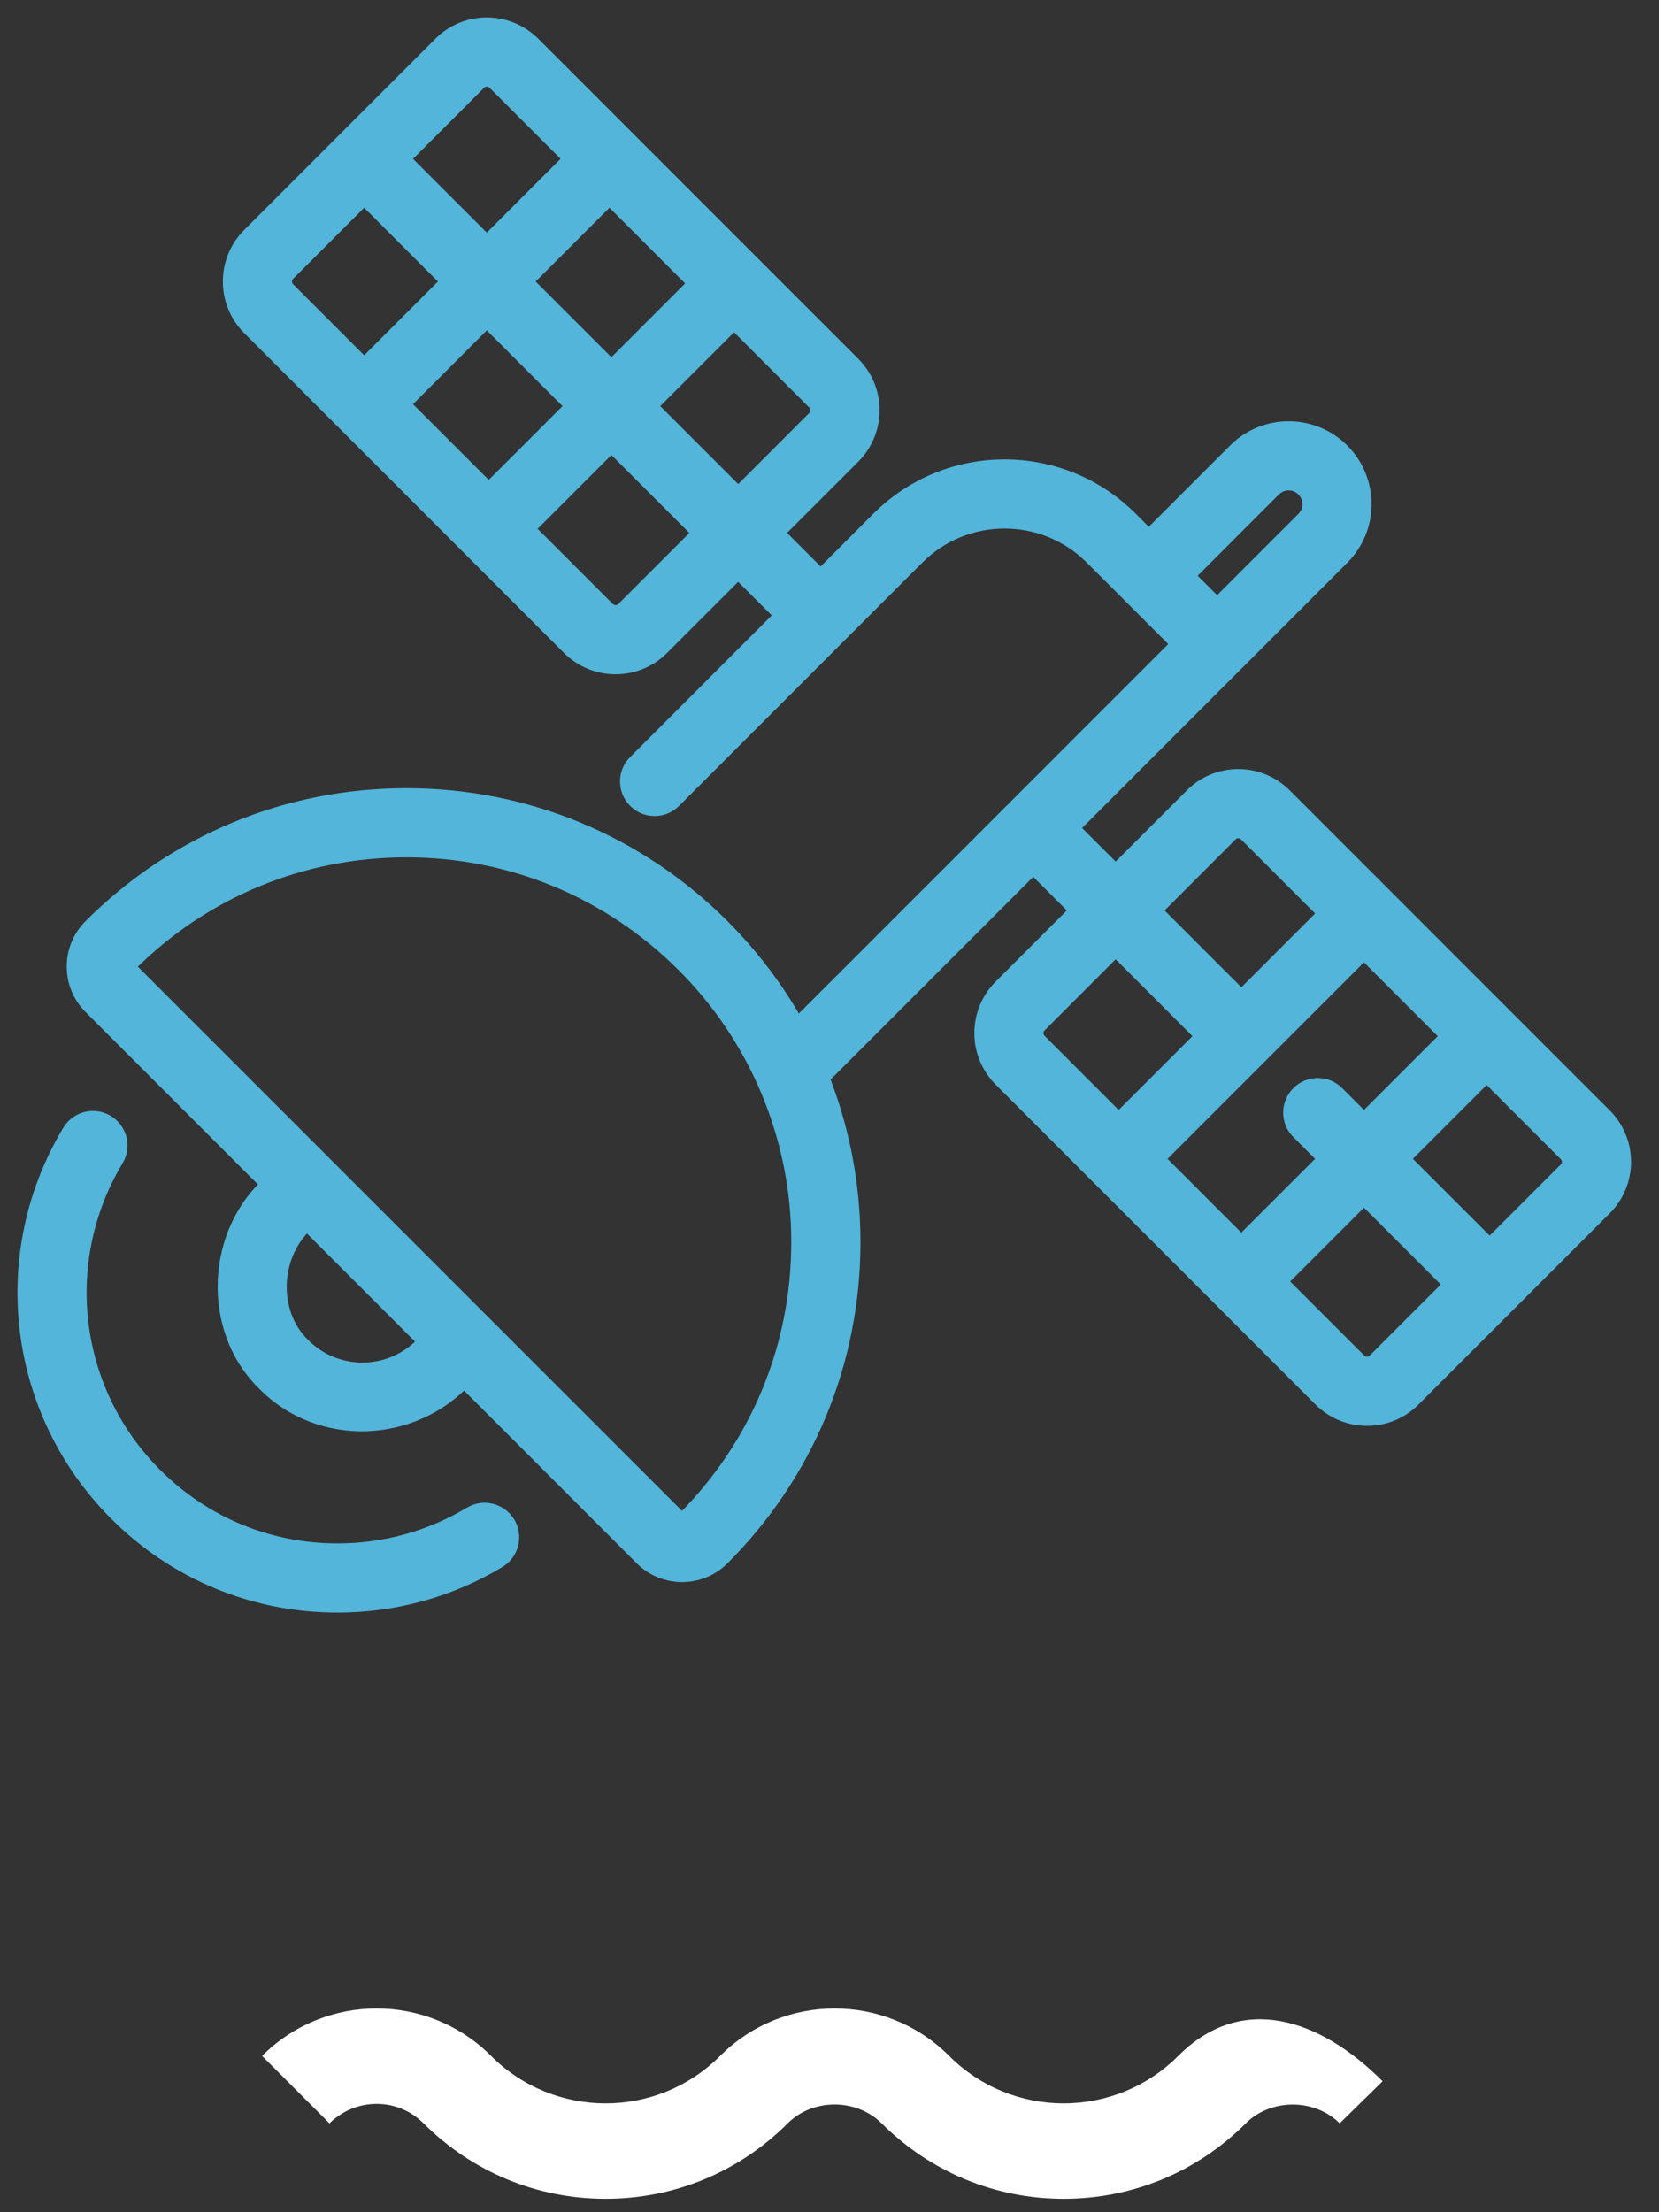 <svg xmlns="http://www.w3.org/2000/svg" width="57" height="76" viewBox="0 0 57 76" fill="none"><rect x="0" y="0" width="57" height="76" fill="#333333" stroke="none"/><path d="M9.004 70.63C11.178 68.457 14.704 68.457 16.873 70.63C19.047 72.804 22.569 72.804 24.742 70.63C26.912 68.457 30.438 68.457 32.612 70.63C34.781 72.804 38.307 72.804 40.481 70.63C42.65 68.457 45.33 69.326 47.504 71.5L46.029 72.947C45.168 72.086 43.663 72.086 42.803 72.947C41.13 74.619 38.907 75.539 36.547 75.539C34.181 75.539 31.963 74.614 30.29 72.947C29.43 72.086 27.925 72.081 27.064 72.947C25.392 74.619 23.169 75.539 20.808 75.539C18.442 75.539 16.224 74.614 14.552 72.947C14.119 72.514 13.548 72.278 12.939 72.278C12.329 72.278 11.753 72.519 11.32 72.947L9.004 70.63Z" fill="white"></path><mask id="path-2-outside-1_706_6880" maskUnits="userSpaceOnUse" x="0" y="0" width="57" height="56" fill="black"><rect fill="white" width="57" height="56"></rect><path fill-rule="evenodd" clip-rule="evenodd" d="M44.032 27.438L55.022 38.428L55.023 38.427C55.421 38.824 55.639 39.353 55.639 39.915C55.639 40.477 55.42 41.005 55.023 41.402L48.456 47.969C48.046 48.38 47.508 48.585 46.969 48.585C46.43 48.585 45.891 48.379 45.481 47.969L34.492 36.979C33.672 36.159 33.672 34.825 34.492 34.004L37.218 31.278L35.499 29.559L28.068 36.991C28.787 38.774 29.164 40.695 29.164 42.676C29.164 46.735 27.584 50.552 24.713 53.423C24.361 53.775 23.899 53.952 23.436 53.952C22.972 53.952 22.51 53.775 22.158 53.423L15.94 47.204C14.157 49.206 11.037 49.297 9.203 47.44C7.308 45.61 7.499 42.336 9.439 40.703L3.22 34.483C2.516 33.779 2.516 32.633 3.22 31.929C6.091 29.059 9.908 27.478 13.967 27.478C18.026 27.478 21.842 29.059 24.713 31.929C25.776 32.993 26.663 34.187 27.357 35.475L40.703 22.127L37.621 19.044C35.908 17.33 33.121 17.33 31.408 19.044L23.048 27.404C22.74 27.712 22.241 27.712 21.933 27.404C21.626 27.096 21.626 26.598 21.933 26.29L27.081 21.142L25.362 19.423L22.636 22.149C22.227 22.56 21.688 22.765 21.149 22.765C20.61 22.765 20.071 22.559 19.661 22.149L8.672 11.159C7.852 10.339 7.852 9.004 8.672 8.184L15.239 1.617C15.636 1.219 16.164 1 16.726 1C17.288 1 17.817 1.22 18.214 1.617L29.203 12.606C29.601 13.003 29.82 13.531 29.82 14.093C29.82 14.655 29.6 15.184 29.203 15.581L26.477 18.307L28.195 20.026L30.293 17.928C32.621 15.601 36.407 15.601 38.735 17.928L39.47 18.663L42.545 15.588C43.5 14.633 45.053 14.633 46.007 15.588C46.962 16.543 46.962 18.096 46.007 19.051L42.375 22.684C42.374 22.685 42.373 22.685 42.373 22.685L36.613 28.445L38.331 30.164L41.057 27.438C41.455 27.04 41.983 26.821 42.545 26.821C43.107 26.821 43.635 27.041 44.032 27.438ZM21.006 12.838L24.106 9.738L20.94 6.571L17.84 9.672L21.006 12.838ZM16.726 2.576C16.584 2.576 16.452 2.631 16.352 2.73L13.626 5.457L16.726 8.557L19.826 5.457L17.1 2.73C17 2.631 16.868 2.576 16.726 2.576ZM9.786 9.298C9.58 9.503 9.58 9.839 9.786 10.044V10.046L12.512 12.772L15.612 9.672L12.512 6.571L9.786 9.298ZM16.726 10.785L13.626 13.885L16.793 17.052L19.892 13.952L16.726 10.785ZM20.776 21.036C20.982 21.242 21.317 21.242 21.523 21.036H21.524L24.25 18.309L21.007 15.066L17.907 18.166L20.776 21.036ZM22.12 13.952L25.363 17.195L28.089 14.469C28.189 14.369 28.244 14.236 28.244 14.095C28.244 13.953 28.189 13.82 28.089 13.72L25.221 10.851L22.12 13.952ZM43.658 16.704L40.584 19.779L41.817 21.013L44.892 17.938C45.232 17.598 45.232 17.044 44.892 16.704C44.553 16.364 43.999 16.364 43.658 16.704ZM10.316 46.327C11.494 47.505 13.411 47.505 14.589 46.327L14.825 46.091L10.553 41.818C9.169 42.961 9.086 45.157 10.316 46.327ZM23.273 52.31C23.363 52.401 23.509 52.4 23.599 52.31L23.596 52.309C26.169 49.737 27.586 46.316 27.586 42.677C27.595 39.025 26.108 35.546 23.596 33.044C21.024 30.471 17.602 29.054 13.965 29.054C10.327 29.054 6.905 30.471 4.333 33.044C4.277 33.099 4.265 33.164 4.265 33.207C4.265 33.25 4.277 33.314 4.333 33.37L23.273 52.31ZM42.546 28.397C42.404 28.397 42.272 28.452 42.172 28.552L42.173 28.553L39.447 31.279L42.651 34.483L45.751 31.383L42.92 28.552C42.82 28.452 42.688 28.397 42.546 28.397ZM35.605 35.119C35.4 35.325 35.4 35.66 35.605 35.866H35.605L38.435 38.697L41.535 35.597L38.331 32.392L35.605 35.119ZM46.864 32.496L39.55 39.811L39.549 39.812L42.649 42.912L45.749 39.812L44.718 38.781C44.411 38.473 44.411 37.974 44.718 37.666C45.026 37.359 45.525 37.359 45.833 37.666L46.864 38.697L49.964 35.597L46.864 32.496ZM46.595 46.856C46.8 47.062 47.136 47.062 47.342 46.856V46.855L50.068 44.129L46.864 40.924L43.764 44.025L46.595 46.856ZM51.182 43.015L53.908 40.289L53.909 40.29C54.009 40.19 54.063 40.057 54.063 39.916C54.063 39.774 54.009 39.642 53.909 39.542L51.078 36.71L47.978 39.811L51.182 43.015ZM11.597 53.423C13.245 53.423 14.851 52.979 16.245 52.138L16.244 52.139C16.617 51.915 17.101 52.034 17.326 52.407C17.55 52.78 17.431 53.265 17.058 53.489C15.419 54.478 13.53 55 11.597 55C8.77 55 6.11 53.898 4.108 51.897C0.661 48.45 0.007 43.124 2.518 38.947C2.742 38.574 3.226 38.453 3.599 38.678C3.972 38.902 4.092 39.386 3.868 39.759C1.73 43.315 2.287 47.848 5.221 50.782C6.925 52.485 9.19 53.423 11.597 53.423Z"></path></mask><path fill-rule="evenodd" clip-rule="evenodd" d="M44.032 27.438L55.022 38.428L55.023 38.427C55.421 38.824 55.639 39.353 55.639 39.915C55.639 40.477 55.42 41.005 55.023 41.402L48.456 47.969C48.046 48.38 47.508 48.585 46.969 48.585C46.43 48.585 45.891 48.379 45.481 47.969L34.492 36.979C33.672 36.159 33.672 34.825 34.492 34.004L37.218 31.278L35.499 29.559L28.068 36.991C28.787 38.774 29.164 40.695 29.164 42.676C29.164 46.735 27.584 50.552 24.713 53.423C24.361 53.775 23.899 53.952 23.436 53.952C22.972 53.952 22.51 53.775 22.158 53.423L15.94 47.204C14.157 49.206 11.037 49.297 9.203 47.44C7.308 45.61 7.499 42.336 9.439 40.703L3.22 34.483C2.516 33.779 2.516 32.633 3.22 31.929C6.091 29.059 9.908 27.478 13.967 27.478C18.026 27.478 21.842 29.059 24.713 31.929C25.776 32.993 26.663 34.187 27.357 35.475L40.703 22.127L37.621 19.044C35.908 17.33 33.121 17.33 31.408 19.044L23.048 27.404C22.74 27.712 22.241 27.712 21.933 27.404C21.626 27.096 21.626 26.598 21.933 26.29L27.081 21.142L25.362 19.423L22.636 22.149C22.227 22.56 21.688 22.765 21.149 22.765C20.61 22.765 20.071 22.559 19.661 22.149L8.672 11.159C7.852 10.339 7.852 9.004 8.672 8.184L15.239 1.617C15.636 1.219 16.164 1 16.726 1C17.288 1 17.817 1.22 18.214 1.617L29.203 12.606C29.601 13.003 29.82 13.531 29.82 14.093C29.82 14.655 29.6 15.184 29.203 15.581L26.477 18.307L28.195 20.026L30.293 17.928C32.621 15.601 36.407 15.601 38.735 17.928L39.47 18.663L42.545 15.588C43.5 14.633 45.053 14.633 46.007 15.588C46.962 16.543 46.962 18.096 46.007 19.051L42.375 22.684C42.374 22.685 42.373 22.685 42.373 22.685L36.613 28.445L38.331 30.164L41.057 27.438C41.455 27.04 41.983 26.821 42.545 26.821C43.107 26.821 43.635 27.041 44.032 27.438ZM21.006 12.838L24.106 9.738L20.94 6.571L17.84 9.672L21.006 12.838ZM16.726 2.576C16.584 2.576 16.452 2.631 16.352 2.73L13.626 5.457L16.726 8.557L19.826 5.457L17.1 2.73C17 2.631 16.868 2.576 16.726 2.576ZM9.786 9.298C9.58 9.503 9.58 9.839 9.786 10.044V10.046L12.512 12.772L15.612 9.672L12.512 6.571L9.786 9.298ZM16.726 10.785L13.626 13.885L16.793 17.052L19.892 13.952L16.726 10.785ZM20.776 21.036C20.982 21.242 21.317 21.242 21.523 21.036H21.524L24.25 18.309L21.007 15.066L17.907 18.166L20.776 21.036ZM22.12 13.952L25.363 17.195L28.089 14.469C28.189 14.369 28.244 14.236 28.244 14.095C28.244 13.953 28.189 13.82 28.089 13.72L25.221 10.851L22.12 13.952ZM43.658 16.704L40.584 19.779L41.817 21.013L44.892 17.938C45.232 17.598 45.232 17.044 44.892 16.704C44.553 16.364 43.999 16.364 43.658 16.704ZM10.316 46.327C11.494 47.505 13.411 47.505 14.589 46.327L14.825 46.091L10.553 41.818C9.169 42.961 9.086 45.157 10.316 46.327ZM23.273 52.31C23.363 52.401 23.509 52.4 23.599 52.31L23.596 52.309C26.169 49.737 27.586 46.316 27.586 42.677C27.595 39.025 26.108 35.546 23.596 33.044C21.024 30.471 17.602 29.054 13.965 29.054C10.327 29.054 6.905 30.471 4.333 33.044C4.277 33.099 4.265 33.164 4.265 33.207C4.265 33.25 4.277 33.314 4.333 33.37L23.273 52.31ZM42.546 28.397C42.404 28.397 42.272 28.452 42.172 28.552L42.173 28.553L39.447 31.279L42.651 34.483L45.751 31.383L42.92 28.552C42.82 28.452 42.688 28.397 42.546 28.397ZM35.605 35.119C35.4 35.325 35.4 35.66 35.605 35.866H35.605L38.435 38.697L41.535 35.597L38.331 32.392L35.605 35.119ZM46.864 32.496L39.55 39.811L39.549 39.812L42.649 42.912L45.749 39.812L44.718 38.781C44.411 38.473 44.411 37.974 44.718 37.666C45.026 37.359 45.525 37.359 45.833 37.666L46.864 38.697L49.964 35.597L46.864 32.496ZM46.595 46.856C46.8 47.062 47.136 47.062 47.342 46.856V46.855L50.068 44.129L46.864 40.924L43.764 44.025L46.595 46.856ZM51.182 43.015L53.908 40.289L53.909 40.29C54.009 40.19 54.063 40.057 54.063 39.916C54.063 39.774 54.009 39.642 53.909 39.542L51.078 36.71L47.978 39.811L51.182 43.015ZM11.597 53.423C13.245 53.423 14.851 52.979 16.245 52.138L16.244 52.139C16.617 51.915 17.101 52.034 17.326 52.407C17.55 52.78 17.431 53.265 17.058 53.489C15.419 54.478 13.53 55 11.597 55C8.77 55 6.11 53.898 4.108 51.897C0.661 48.45 0.007 43.124 2.518 38.947C2.742 38.574 3.226 38.453 3.599 38.678C3.972 38.902 4.092 39.386 3.868 39.759C1.73 43.315 2.287 47.848 5.221 50.782C6.925 52.485 9.19 53.423 11.597 53.423Z" fill="#52B5D9"></path><path d="M55.022 38.428L54.739 38.711L55.021 38.993L55.304 38.711L55.022 38.428ZM44.032 27.438L44.315 27.155L44.315 27.155L44.032 27.438ZM55.023 38.427L55.305 38.144L55.023 37.862L54.74 38.144L55.023 38.427ZM55.023 41.402L54.74 41.12L54.74 41.12L55.023 41.402ZM48.456 47.969L48.173 47.687L48.173 47.687L48.456 47.969ZM45.481 47.969L45.198 48.252L45.198 48.252L45.481 47.969ZM34.492 36.979L34.209 37.262L34.209 37.262L34.492 36.979ZM34.492 34.004L34.209 33.721L34.209 33.721L34.492 34.004ZM37.218 31.278L37.501 31.561L37.784 31.278L37.501 30.995L37.218 31.278ZM35.499 29.559L35.782 29.276L35.499 28.993L35.217 29.276L35.499 29.559ZM28.068 36.991L27.785 36.708L27.599 36.895L27.697 37.14L28.068 36.991ZM24.713 53.423L24.996 53.706L24.996 53.706L24.713 53.423ZM22.158 53.423L22.441 53.14L22.441 53.14L22.158 53.423ZM15.94 47.204L16.222 46.921L15.923 46.621L15.641 46.938L15.94 47.204ZM9.203 47.44L9.487 47.159L9.481 47.152L9.203 47.44ZM9.439 40.703L9.697 41.009L10.03 40.728L9.722 40.42L9.439 40.703ZM3.22 34.483L2.937 34.766L2.937 34.766L3.22 34.483ZM3.22 31.929L2.937 31.646L2.937 31.646L3.22 31.929ZM24.713 31.929L24.996 31.646L24.996 31.646L24.713 31.929ZM27.357 35.475L27.005 35.665L27.26 36.138L27.64 35.758L27.357 35.475ZM40.703 22.127L40.986 22.41L41.269 22.127L40.986 21.845L40.703 22.127ZM37.621 19.044L37.904 18.761L37.904 18.761L37.621 19.044ZM31.408 19.044L31.125 18.761L31.125 18.761L31.408 19.044ZM23.048 27.404L23.331 27.687L23.331 27.687L23.048 27.404ZM21.933 27.404L21.651 27.687L21.651 27.687L21.933 27.404ZM21.933 26.29L21.651 26.007L21.651 26.007L21.933 26.29ZM27.081 21.142L27.364 21.425L27.646 21.142L27.364 20.859L27.081 21.142ZM25.362 19.423L25.645 19.14L25.362 18.857L25.079 19.14L25.362 19.423ZM22.636 22.149L22.353 21.866L22.353 21.867L22.636 22.149ZM19.661 22.149L19.378 22.432L19.378 22.432L19.661 22.149ZM8.672 11.159L8.389 11.442L8.389 11.442L8.672 11.159ZM8.672 8.184L8.955 8.467L8.672 8.184ZM15.239 1.617L15.522 1.9L15.522 1.899L15.239 1.617ZM18.214 1.617L17.931 1.9L17.931 1.9L18.214 1.617ZM29.203 12.606L28.92 12.889L28.92 12.889L29.203 12.606ZM29.203 15.581L29.486 15.864L29.486 15.864L29.203 15.581ZM26.477 18.307L26.194 18.024L25.911 18.307L26.194 18.59L26.477 18.307ZM28.195 20.026L27.913 20.309L28.195 20.592L28.478 20.309L28.195 20.026ZM30.293 17.928L30.011 17.645L30.01 17.645L30.293 17.928ZM38.735 17.928L39.018 17.645L39.018 17.645L38.735 17.928ZM39.47 18.663L39.187 18.946L39.47 19.229L39.753 18.946L39.47 18.663ZM42.545 15.588L42.262 15.306L42.262 15.306L42.545 15.588ZM46.007 15.588L46.29 15.306L46.29 15.306L46.007 15.588ZM46.007 19.051L46.29 19.334L46.29 19.334L46.007 19.051ZM42.375 22.684L42.092 22.401L42.092 22.401L42.375 22.684ZM42.373 22.685V22.285H42.207L42.09 22.402L42.373 22.685ZM36.613 28.445L36.33 28.163L36.047 28.445L36.33 28.728L36.613 28.445ZM38.331 30.164L38.049 30.447L38.331 30.73L38.614 30.447L38.331 30.164ZM41.057 27.438L41.34 27.721L41.341 27.72L41.057 27.438ZM24.106 9.738L24.389 10.021L24.672 9.738L24.389 9.455L24.106 9.738ZM21.006 12.838L20.723 13.121L21.006 13.404L21.289 13.121L21.006 12.838ZM20.94 6.571L21.223 6.288L20.94 6.006L20.657 6.288L20.94 6.571ZM17.84 9.672L17.557 9.389L17.274 9.672L17.557 9.954L17.84 9.672ZM16.352 2.73L16.635 3.013L16.635 3.013L16.352 2.73ZM13.626 5.457L13.344 5.174L13.061 5.457L13.344 5.739L13.626 5.457ZM16.726 8.557L16.443 8.84L16.726 9.123L17.009 8.84L16.726 8.557ZM19.826 5.457L20.109 5.739L20.392 5.457L20.109 5.174L19.826 5.457ZM17.1 2.73L16.817 3.013L16.817 3.013L17.1 2.73ZM9.786 10.044H10.186V9.879L10.069 9.762L9.786 10.044ZM9.786 9.298L10.069 9.58L10.069 9.58L9.786 9.298ZM9.786 10.046H9.386V10.211L9.503 10.328L9.786 10.046ZM12.512 12.772L12.229 13.055L12.512 13.338L12.795 13.055L12.512 12.772ZM15.612 9.672L15.895 9.954L16.177 9.672L15.895 9.389L15.612 9.672ZM12.512 6.571L12.795 6.288L12.512 6.006L12.229 6.288L12.512 6.571ZM13.626 13.885L13.344 13.603L13.061 13.885L13.344 14.168L13.626 13.885ZM16.726 10.785L17.009 10.502L16.726 10.219L16.443 10.502L16.726 10.785ZM16.793 17.052L16.51 17.335L16.793 17.618L17.075 17.335L16.793 17.052ZM19.892 13.952L20.175 14.234L20.458 13.952L20.175 13.669L19.892 13.952ZM21.523 21.036V20.636H21.357L21.24 20.753L21.523 21.036ZM20.776 21.036L21.059 20.753L21.059 20.753L20.776 21.036ZM21.524 21.036V21.436H21.689L21.807 21.319L21.524 21.036ZM24.25 18.309L24.533 18.592L24.816 18.309L24.533 18.027L24.25 18.309ZM21.007 15.066L21.29 14.783L21.007 14.501L20.724 14.783L21.007 15.066ZM17.907 18.166L17.624 17.884L17.341 18.166L17.624 18.449L17.907 18.166ZM25.363 17.195L25.081 17.478L25.363 17.761L25.646 17.478L25.363 17.195ZM22.12 13.952L21.838 13.669L21.555 13.952L21.838 14.234L22.12 13.952ZM28.089 14.469L28.372 14.751L28.372 14.751L28.089 14.469ZM28.089 13.72L28.372 13.438L28.372 13.438L28.089 13.72ZM25.221 10.851L25.503 10.569L25.221 10.286L24.938 10.569L25.221 10.851ZM40.584 19.779L40.301 19.496L40.018 19.779L40.301 20.062L40.584 19.779ZM43.658 16.704L43.376 16.421L43.376 16.421L43.658 16.704ZM41.817 21.013L41.534 21.295L41.817 21.578L42.1 21.295L41.817 21.013ZM44.892 17.938L44.609 17.654L44.609 17.655L44.892 17.938ZM44.892 16.704L44.608 16.986L44.609 16.987L44.892 16.704ZM14.589 46.327L14.306 46.045L14.306 46.045L14.589 46.327ZM10.316 46.327L10.599 46.044L10.592 46.038L10.316 46.327ZM14.825 46.091L15.108 46.374L15.391 46.091L15.108 45.808L14.825 46.091ZM10.553 41.818L10.835 41.535L10.578 41.278L10.298 41.51L10.553 41.818ZM23.599 52.31L23.881 52.593L24.274 52.201L23.777 51.953L23.599 52.31ZM23.273 52.31L23.556 52.028L23.556 52.028L23.273 52.31ZM23.596 52.309L23.314 52.027L22.921 52.419L23.418 52.667L23.596 52.309ZM27.586 42.677L27.186 42.676V42.677H27.586ZM23.596 33.044L23.314 33.327L23.314 33.327L23.596 33.044ZM4.333 33.044L4.616 33.327L4.616 33.327L4.333 33.044ZM4.333 33.37L4.05 33.652L4.05 33.652L4.333 33.37ZM42.172 28.552L41.889 28.269L41.607 28.551L41.889 28.834L42.172 28.552ZM42.173 28.553L42.456 28.835L42.738 28.553L42.456 28.27L42.173 28.553ZM39.447 31.279L39.164 30.996L38.882 31.279L39.164 31.562L39.447 31.279ZM42.651 34.483L42.368 34.766L42.651 35.049L42.934 34.766L42.651 34.483ZM45.751 31.383L46.034 31.666L46.317 31.383L46.034 31.1L45.751 31.383ZM42.92 28.552L43.203 28.269L43.203 28.269L42.92 28.552ZM35.605 35.866V36.266H36.571L35.888 35.583L35.605 35.866ZM35.605 35.119L35.888 35.402L35.888 35.402L35.605 35.119ZM35.605 35.866V35.466H34.639L35.322 36.148L35.605 35.866ZM38.435 38.697L38.153 38.98L38.435 39.263L38.718 38.98L38.435 38.697ZM41.535 35.597L41.818 35.88L42.101 35.597L41.818 35.314L41.535 35.597ZM38.331 32.392L38.614 32.11L38.331 31.827L38.049 32.11L38.331 32.392ZM39.55 39.811L39.832 40.094L39.833 40.093L39.55 39.811ZM46.864 32.496L47.146 32.214L46.864 31.931L46.581 32.214L46.864 32.496ZM39.549 39.812L39.267 39.528L38.983 39.811L39.266 40.094L39.549 39.812ZM42.649 42.912L42.366 43.195L42.649 43.478L42.932 43.195L42.649 42.912ZM45.749 39.812L46.032 40.094L46.315 39.812L46.032 39.529L45.749 39.812ZM44.718 38.781L44.436 39.064L44.436 39.064L44.718 38.781ZM44.718 37.666L44.436 37.384L44.436 37.384L44.718 37.666ZM45.833 37.666L46.116 37.384L46.116 37.384L45.833 37.666ZM46.864 38.697L46.581 38.98L46.864 39.263L47.146 38.98L46.864 38.697ZM49.964 35.597L50.246 35.88L50.529 35.597L50.246 35.314L49.964 35.597ZM47.342 46.856L47.624 47.139L47.742 47.022V46.856H47.342ZM46.595 46.856L46.312 47.139L46.312 47.139L46.595 46.856ZM47.342 46.855L47.059 46.572L46.941 46.689V46.855H47.342ZM50.068 44.129L50.35 44.411L50.633 44.129L50.35 43.846L50.068 44.129ZM46.864 40.924L47.146 40.641L46.864 40.359L46.581 40.641L46.864 40.924ZM43.764 44.025L43.481 43.742L43.198 44.025L43.481 44.307L43.764 44.025ZM53.908 40.289L54.191 40.006L53.908 39.723L53.625 40.006L53.908 40.289ZM51.182 43.015L50.899 43.298L51.182 43.581L51.465 43.298L51.182 43.015ZM53.909 40.29L53.626 40.573L53.909 40.855L54.192 40.573L53.909 40.29ZM53.909 39.542L53.626 39.825L53.626 39.825L53.909 39.542ZM51.078 36.71L51.361 36.428L51.078 36.145L50.795 36.428L51.078 36.71ZM47.978 39.811L47.695 39.528L47.412 39.811L47.695 40.093L47.978 39.811ZM16.245 52.138L16.527 52.421L16.038 51.796L16.245 52.138ZM16.244 52.139L15.961 51.856L16.45 52.482L16.244 52.139ZM17.326 52.407L17.668 52.201L17.668 52.201L17.326 52.407ZM17.058 53.489L16.851 53.147L16.851 53.147L17.058 53.489ZM4.108 51.897L3.825 52.18L3.825 52.18L4.108 51.897ZM2.518 38.947L2.861 39.153L2.861 39.153L2.518 38.947ZM3.599 38.678L3.393 39.021L3.393 39.021L3.599 38.678ZM3.868 39.759L4.211 39.965L4.211 39.965L3.868 39.759ZM5.221 50.782L4.938 51.065L4.938 51.065L5.221 50.782ZM55.304 38.145L44.315 27.155L43.75 27.721L54.739 38.711L55.304 38.145ZM54.74 38.144L54.739 38.145L55.304 38.711L55.305 38.71L54.74 38.144ZM56.039 39.915C56.039 39.247 55.779 38.616 55.305 38.144L54.74 38.71C55.063 39.032 55.239 39.459 55.239 39.915H56.039ZM55.306 41.685C55.777 41.213 56.039 40.583 56.039 39.915H55.239C55.239 40.37 55.062 40.797 54.74 41.12L55.306 41.685ZM48.739 48.252L55.306 41.685L54.74 41.12L48.173 47.687L48.739 48.252ZM46.969 48.985C47.609 48.985 48.251 48.742 48.739 48.252L48.173 47.687C47.842 48.019 47.406 48.185 46.969 48.185V48.985ZM45.198 48.252C45.686 48.74 46.328 48.985 46.969 48.985V48.185C46.531 48.185 46.096 48.018 45.764 47.687L45.198 48.252ZM34.209 37.262L45.198 48.252L45.764 47.687L34.775 36.697L34.209 37.262ZM34.209 33.721C33.233 34.698 33.233 36.285 34.209 37.262L34.775 36.697C34.111 36.032 34.111 34.951 34.775 34.287L34.209 33.721ZM36.935 30.995L34.209 33.721L34.775 34.287L37.501 31.561L36.935 30.995ZM35.217 29.842L36.935 31.561L37.501 30.995L35.782 29.276L35.217 29.842ZM28.351 37.274L35.782 29.842L35.217 29.276L27.785 36.708L28.351 37.274ZM29.564 42.676C29.564 40.644 29.177 38.672 28.439 36.841L27.697 37.14C28.397 38.876 28.764 40.746 28.764 42.676H29.564ZM24.996 53.706C27.942 50.76 29.564 46.841 29.564 42.676H28.764C28.764 46.629 27.226 50.344 24.43 53.14L24.996 53.706ZM23.436 54.352C24.001 54.352 24.566 54.136 24.996 53.706L24.43 53.14C24.157 53.414 23.797 53.551 23.436 53.551V54.352ZM21.875 53.706C22.305 54.136 22.871 54.352 23.436 54.352V53.551C23.074 53.551 22.715 53.414 22.441 53.14L21.875 53.706ZM15.657 47.486L21.875 53.706L22.441 53.14L16.222 46.921L15.657 47.486ZM8.918 47.721C10.919 49.747 14.306 49.64 16.238 47.47L15.641 46.938C14.008 48.772 11.155 48.848 9.487 47.159L8.918 47.721ZM9.181 40.397C7.065 42.179 6.854 45.728 8.925 47.728L9.481 47.152C7.761 45.492 7.933 42.494 9.697 41.009L9.181 40.397ZM2.937 34.766L9.156 40.985L9.722 40.42L3.503 34.2L2.937 34.766ZM2.937 31.646C2.077 32.507 2.077 33.906 2.937 34.766L3.503 34.2C2.955 33.653 2.955 32.76 3.503 32.212L2.937 31.646ZM13.967 27.078C9.801 27.078 5.883 28.701 2.937 31.646L3.503 32.212C6.299 29.417 10.014 27.878 13.967 27.878V27.078ZM24.996 31.646C22.05 28.701 18.132 27.078 13.967 27.078V27.878C17.92 27.878 21.634 29.417 24.43 32.212L24.996 31.646ZM27.709 35.285C26.996 33.963 26.086 32.738 24.996 31.646L24.43 32.212C25.466 33.249 26.329 34.411 27.005 35.665L27.709 35.285ZM40.421 21.844L27.074 35.192L27.64 35.758L40.986 22.41L40.421 21.844ZM37.339 19.327L40.421 22.41L40.986 21.845L37.904 18.761L37.339 19.327ZM31.691 19.327C33.248 17.769 35.781 17.769 37.339 19.327L37.904 18.761C36.035 16.891 32.995 16.891 31.125 18.761L31.691 19.327ZM23.331 27.687L31.691 19.327L31.125 18.761L22.765 27.122L23.331 27.687ZM21.651 27.687C22.115 28.151 22.867 28.151 23.331 27.687L22.765 27.122C22.614 27.273 22.368 27.273 22.216 27.122L21.651 27.687ZM21.651 26.007C21.187 26.471 21.187 27.223 21.651 27.687L22.216 27.122C22.065 26.97 22.065 26.724 22.216 26.573L21.651 26.007ZM26.798 20.859L21.651 26.007L22.216 26.573L27.364 21.425L26.798 20.859ZM25.079 19.706L26.798 21.425L27.364 20.859L25.645 19.14L25.079 19.706ZM22.919 22.432L25.645 19.706L25.079 19.14L22.353 21.866L22.919 22.432ZM21.149 23.165C21.789 23.165 22.431 22.921 22.919 22.432L22.353 21.867C22.022 22.199 21.587 22.365 21.149 22.365V23.165ZM19.378 22.432C19.866 22.92 20.508 23.165 21.149 23.165V22.365C20.712 22.365 20.276 22.198 19.944 21.866L19.378 22.432ZM8.389 11.442L19.378 22.432L19.944 21.866L8.955 10.876L8.389 11.442ZM8.389 7.901C7.413 8.878 7.413 10.465 8.389 11.442L8.955 10.876C8.291 10.212 8.291 9.131 8.955 8.467L8.389 7.901ZM14.956 1.334L8.389 7.901L8.955 8.467L15.522 1.9L14.956 1.334ZM16.726 0.6C16.058 0.6 15.428 0.861 14.956 1.334L15.522 1.899C15.844 1.576 16.27 1.4 16.726 1.4V0.6ZM18.497 1.334C18.025 0.862 17.395 0.6 16.726 0.6V1.4C17.182 1.4 17.609 1.577 17.931 1.9L18.497 1.334ZM29.486 12.323L18.497 1.334L17.931 1.9L28.92 12.889L29.486 12.323ZM30.22 14.093C30.22 13.425 29.959 12.795 29.485 12.323L28.92 12.889C29.243 13.211 29.419 13.637 29.419 14.093H30.22ZM29.486 15.864C29.958 15.392 30.22 14.762 30.22 14.093H29.419C29.419 14.549 29.242 14.976 28.92 15.298L29.486 15.864ZM26.76 18.59L29.486 15.864L28.92 15.298L26.194 18.024L26.76 18.59ZM28.478 19.743L26.76 18.024L26.194 18.59L27.913 20.309L28.478 19.743ZM30.01 17.645L27.913 19.743L28.478 20.309L30.576 18.211L30.01 17.645ZM39.018 17.645C36.534 15.162 32.495 15.162 30.011 17.645L30.576 18.211C32.748 16.04 36.281 16.04 38.452 18.211L39.018 17.645ZM39.753 18.381L39.018 17.645L38.452 18.211L39.187 18.946L39.753 18.381ZM42.262 15.306L39.187 18.381L39.753 18.946L42.828 15.871L42.262 15.306ZM46.29 15.306C45.179 14.194 43.373 14.194 42.262 15.306L42.828 15.871C43.627 15.072 44.926 15.072 45.724 15.871L46.29 15.306ZM46.29 19.334C47.401 18.223 47.401 16.417 46.29 15.306L45.724 15.871C46.523 16.67 46.523 17.97 45.724 18.768L46.29 19.334ZM42.658 22.967L46.29 19.334L45.724 18.768L42.092 22.401L42.658 22.967ZM42.373 22.685C42.373 23.085 42.373 23.085 42.373 23.085C42.373 23.085 42.373 23.085 42.373 23.085C42.374 23.085 42.374 23.085 42.374 23.085C42.375 23.085 42.375 23.085 42.376 23.085C42.377 23.085 42.378 23.085 42.379 23.085C42.381 23.085 42.383 23.085 42.386 23.085C42.39 23.085 42.395 23.084 42.399 23.084C42.409 23.084 42.419 23.083 42.43 23.081C42.451 23.078 42.475 23.073 42.5 23.064C42.552 23.047 42.609 23.016 42.658 22.967L42.092 22.401C42.14 22.353 42.195 22.323 42.247 22.306C42.272 22.297 42.295 22.292 42.316 22.289C42.327 22.288 42.337 22.287 42.346 22.286C42.351 22.286 42.355 22.285 42.36 22.285C42.362 22.285 42.364 22.285 42.366 22.285C42.367 22.285 42.368 22.285 42.37 22.285C42.37 22.285 42.371 22.285 42.371 22.285C42.371 22.285 42.372 22.285 42.372 22.285C42.372 22.285 42.372 22.285 42.372 22.285C42.373 22.285 42.373 22.285 42.373 22.685ZM36.896 28.728L42.656 22.968L42.09 22.402L36.33 28.163L36.896 28.728ZM38.614 29.881L36.896 28.163L36.33 28.728L38.049 30.447L38.614 29.881ZM40.775 27.155L38.049 29.881L38.614 30.447L41.34 27.721L40.775 27.155ZM42.545 26.421C41.877 26.421 41.247 26.682 40.774 27.155L41.341 27.72C41.663 27.398 42.089 27.221 42.545 27.221V26.421ZM44.315 27.155C43.843 26.683 43.213 26.421 42.545 26.421V27.221C43.001 27.221 43.427 27.398 43.75 27.721L44.315 27.155ZM23.823 9.455L20.723 12.555L21.289 13.121L24.389 10.021L23.823 9.455ZM20.657 6.854L23.823 10.021L24.389 9.455L21.223 6.288L20.657 6.854ZM18.123 9.954L21.223 6.854L20.657 6.288L17.557 9.389L18.123 9.954ZM21.289 12.555L18.123 9.389L17.557 9.954L20.723 13.121L21.289 12.555ZM16.635 3.013C16.66 2.989 16.69 2.976 16.726 2.976V2.176C16.479 2.176 16.245 2.272 16.07 2.447L16.635 3.013ZM13.909 5.739L16.635 3.013L16.07 2.447L13.344 5.174L13.909 5.739ZM17.009 8.274L13.909 5.174L13.344 5.739L16.443 8.84L17.009 8.274ZM19.543 5.174L16.443 8.274L17.009 8.84L20.109 5.739L19.543 5.174ZM16.817 3.013L19.543 5.739L20.109 5.174L17.383 2.447L16.817 3.013ZM16.726 2.976C16.763 2.976 16.793 2.989 16.817 3.013L17.383 2.447C17.208 2.272 16.974 2.176 16.726 2.176V2.976ZM10.069 9.762C10.019 9.712 10.019 9.63 10.069 9.58L9.503 9.015C9.141 9.377 9.141 9.965 9.503 10.327L10.069 9.762ZM10.186 10.046V10.044H9.386V10.046H10.186ZM12.795 12.489L10.069 9.763L9.503 10.328L12.229 13.055L12.795 12.489ZM15.329 9.389L12.229 12.489L12.795 13.055L15.895 9.954L15.329 9.389ZM12.229 6.854L15.329 9.954L15.895 9.389L12.795 6.288L12.229 6.854ZM10.069 9.58L12.795 6.854L12.229 6.288L9.503 9.015L10.069 9.58ZM13.909 14.168L17.009 11.068L16.443 10.502L13.344 13.603L13.909 14.168ZM17.075 16.769L13.909 13.603L13.344 14.168L16.51 17.335L17.075 16.769ZM19.61 13.669L16.51 16.769L17.075 17.335L20.175 14.234L19.61 13.669ZM16.443 11.068L19.61 14.234L20.175 13.669L17.009 10.502L16.443 11.068ZM21.24 20.753C21.19 20.802 21.108 20.802 21.059 20.753L20.493 21.319C20.855 21.681 21.444 21.681 21.806 21.319L21.24 20.753ZM21.524 20.636H21.523V21.436H21.524V20.636ZM23.967 18.027L21.241 20.753L21.807 21.319L24.533 18.592L23.967 18.027ZM20.724 15.349L23.967 18.592L24.533 18.027L21.29 14.783L20.724 15.349ZM18.19 18.449L21.29 15.349L20.724 14.783L17.624 17.884L18.19 18.449ZM21.059 20.753L18.19 17.884L17.624 18.449L20.493 21.319L21.059 20.753ZM25.646 16.912L22.403 13.669L21.838 14.234L25.081 17.478L25.646 16.912ZM27.806 14.186L25.081 16.912L25.646 17.478L28.372 14.751L27.806 14.186ZM27.844 14.095C27.844 14.131 27.831 14.161 27.806 14.186L28.372 14.751C28.547 14.576 28.644 14.342 28.644 14.095H27.844ZM27.806 14.003C27.831 14.028 27.844 14.058 27.844 14.095H28.644C28.644 13.847 28.547 13.613 28.372 13.438L27.806 14.003ZM24.938 11.134L27.806 14.003L28.372 13.438L25.503 10.569L24.938 11.134ZM22.403 14.234L25.503 11.134L24.938 10.569L21.838 13.669L22.403 14.234ZM40.867 20.062L43.941 16.987L43.376 16.421L40.301 19.496L40.867 20.062ZM42.1 20.73L40.867 19.496L40.301 20.062L41.534 21.295L42.1 20.73ZM44.609 17.655L41.534 20.73L42.1 21.295L45.175 18.22L44.609 17.655ZM44.609 16.987C44.793 17.171 44.793 17.471 44.609 17.654L45.174 18.221C45.672 17.725 45.671 16.918 45.175 16.421L44.609 16.987ZM43.941 16.987C44.126 16.802 44.426 16.803 44.608 16.986L45.175 16.422C44.679 15.924 43.872 15.925 43.376 16.421L43.941 16.987ZM14.306 46.045C13.284 47.066 11.62 47.066 10.599 46.045L10.033 46.61C11.367 47.944 13.538 47.944 14.871 46.61L14.306 46.045ZM14.542 45.808L14.306 46.045L14.871 46.61L15.108 46.374L14.542 45.808ZM10.27 42.101L14.542 46.374L15.108 45.808L10.835 41.535L10.27 42.101ZM10.592 46.038C9.543 45.04 9.601 43.123 10.807 42.127L10.298 41.51C8.737 42.799 8.629 45.275 10.04 46.617L10.592 46.038ZM23.316 52.028C23.381 51.962 23.489 51.961 23.556 52.028L22.99 52.593C23.238 52.841 23.637 52.838 23.881 52.593L23.316 52.028ZM23.418 52.667L23.42 52.668L23.777 51.953L23.775 51.952L23.418 52.667ZM27.186 42.677C27.186 46.21 25.811 49.529 23.314 52.027L23.879 52.592C26.527 49.944 27.986 46.422 27.986 42.677H27.186ZM23.314 33.327C25.752 35.756 27.194 39.132 27.186 42.676L27.986 42.678C27.995 38.917 26.465 35.337 23.879 32.761L23.314 33.327ZM13.965 29.454C17.496 29.454 20.816 30.829 23.314 33.327L23.879 32.761C21.232 30.113 17.709 28.654 13.965 28.654V29.454ZM4.616 33.327C7.113 30.829 10.433 29.454 13.965 29.454V28.654C10.221 28.654 6.697 30.113 4.05 32.761L4.616 33.327ZM4.665 33.207C4.665 33.22 4.664 33.239 4.656 33.261C4.648 33.285 4.634 33.308 4.616 33.327L4.05 32.761C3.897 32.914 3.865 33.094 3.865 33.207H4.665ZM4.616 33.087C4.634 33.105 4.648 33.128 4.656 33.152C4.664 33.174 4.665 33.193 4.665 33.207H3.865C3.865 33.32 3.897 33.499 4.05 33.652L4.616 33.087ZM23.556 52.028L4.616 33.087L4.05 33.652L22.99 52.593L23.556 52.028ZM42.455 28.834C42.479 28.81 42.51 28.797 42.546 28.797V27.997C42.299 27.997 42.065 28.093 41.889 28.269L42.455 28.834ZM42.456 28.27L42.455 28.269L41.889 28.834L41.89 28.835L42.456 28.27ZM39.73 31.562L42.456 28.835L41.89 28.27L39.164 30.996L39.73 31.562ZM42.934 34.2L39.73 30.996L39.164 31.562L42.368 34.766L42.934 34.2ZM45.468 31.1L42.368 34.2L42.934 34.766L46.034 31.666L45.468 31.1ZM42.637 28.834L45.468 31.666L46.034 31.1L43.203 28.269L42.637 28.834ZM42.546 28.797C42.582 28.797 42.613 28.81 42.637 28.834L43.203 28.269C43.028 28.093 42.793 27.997 42.546 27.997V28.797ZM35.888 35.583C35.839 35.533 35.839 35.451 35.888 35.402L35.323 34.836C34.961 35.198 34.961 35.786 35.323 36.148L35.888 35.583ZM35.605 36.266H35.605V35.466H35.605V36.266ZM38.718 38.414L35.887 35.583L35.322 36.148L38.153 38.98L38.718 38.414ZM41.253 35.314L38.153 38.414L38.718 38.98L41.818 35.88L41.253 35.314ZM38.049 32.675L41.253 35.88L41.818 35.314L38.614 32.11L38.049 32.675ZM35.888 35.402L38.614 32.675L38.049 32.11L35.323 34.836L35.888 35.402ZM39.833 40.093L47.146 32.779L46.581 32.214L39.267 39.528L39.833 40.093ZM39.831 40.095L39.832 40.094L39.268 39.527L39.267 39.528L39.831 40.095ZM42.932 42.629L39.832 39.529L39.266 40.094L42.366 43.195L42.932 42.629ZM45.466 39.529L42.366 42.629L42.932 43.195L46.032 40.094L45.466 39.529ZM44.436 39.064L45.466 40.094L46.032 39.529L45.001 38.498L44.436 39.064ZM44.436 37.384C43.972 37.848 43.972 38.6 44.436 39.064L45.001 38.498C44.85 38.347 44.85 38.101 45.001 37.949L44.436 37.384ZM46.116 37.384C45.652 36.919 44.9 36.919 44.436 37.384L45.001 37.949C45.153 37.798 45.399 37.798 45.55 37.949L46.116 37.384ZM47.146 38.414L46.116 37.384L45.55 37.949L46.581 38.98L47.146 38.414ZM49.681 35.314L46.581 38.414L47.146 38.98L50.246 35.88L49.681 35.314ZM46.581 32.779L49.681 35.88L50.246 35.314L47.146 32.214L46.581 32.779ZM47.059 46.573C47.009 46.623 46.927 46.623 46.877 46.573L46.312 47.139C46.674 47.501 47.262 47.501 47.624 47.139L47.059 46.573ZM46.941 46.855V46.856H47.742V46.855H46.941ZM49.785 43.846L47.059 46.572L47.624 47.138L50.35 44.411L49.785 43.846ZM46.581 41.207L49.785 44.411L50.35 43.846L47.146 40.641L46.581 41.207ZM44.046 44.307L47.146 41.207L46.581 40.641L43.481 43.742L44.046 44.307ZM46.877 46.573L44.046 43.742L43.481 44.307L46.312 47.139L46.877 46.573ZM53.625 40.006L50.899 42.732L51.465 43.298L54.191 40.572L53.625 40.006ZM54.192 40.007L54.191 40.006L53.625 40.572L53.626 40.573L54.192 40.007ZM53.663 39.916C53.663 39.952 53.651 39.983 53.626 40.007L54.192 40.573C54.367 40.397 54.464 40.163 54.464 39.916H53.663ZM53.626 39.825C53.651 39.849 53.663 39.879 53.663 39.916H54.464C54.464 39.669 54.367 39.434 54.192 39.259L53.626 39.825ZM50.795 36.993L53.626 39.825L54.192 39.259L51.361 36.428L50.795 36.993ZM48.261 40.093L51.361 36.993L50.795 36.428L47.695 39.528L48.261 40.093ZM51.465 42.732L48.261 39.528L47.695 40.093L50.899 43.298L51.465 42.732ZM16.038 51.796C14.707 52.598 13.173 53.023 11.597 53.023V53.823C13.317 53.823 14.994 53.359 16.451 52.481L16.038 51.796ZM16.526 52.422L16.527 52.421L15.962 51.855L15.961 51.856L16.526 52.422ZM17.668 52.201C17.329 51.639 16.599 51.458 16.037 51.797L16.45 52.482C16.634 52.371 16.872 52.43 16.983 52.614L17.668 52.201ZM17.264 53.832C17.827 53.493 18.007 52.763 17.668 52.201L16.983 52.614C17.094 52.798 17.035 53.036 16.851 53.147L17.264 53.832ZM11.597 55.4C13.602 55.4 15.563 54.859 17.265 53.832L16.851 53.147C15.276 54.097 13.458 54.6 11.597 54.6V55.4ZM3.825 52.18C5.902 54.256 8.663 55.4 11.597 55.4V54.6C8.876 54.6 6.318 53.54 4.39 51.614L3.825 52.18ZM2.175 38.741C-0.43 43.076 0.248 48.603 3.825 52.18L4.39 51.614C1.074 48.297 0.445 43.173 2.861 39.153L2.175 38.741ZM3.806 38.336C3.243 37.997 2.513 38.179 2.175 38.742L2.861 39.153C2.971 38.97 3.209 38.91 3.393 39.021L3.806 38.336ZM4.211 39.965C4.548 39.404 4.368 38.673 3.805 38.335L3.393 39.021C3.576 39.131 3.636 39.369 3.525 39.554L4.211 39.965ZM5.504 50.499C2.7 47.695 2.168 43.363 4.211 39.965L3.525 39.553C1.293 43.266 1.874 48.001 4.938 51.065L5.504 50.499ZM11.597 53.023C9.296 53.023 7.133 52.127 5.504 50.499L4.938 51.065C6.717 52.843 9.084 53.823 11.597 53.823V53.023Z" fill="#52B5D9" mask="url(#path-2-outside-1_706_6880)"></path></svg>